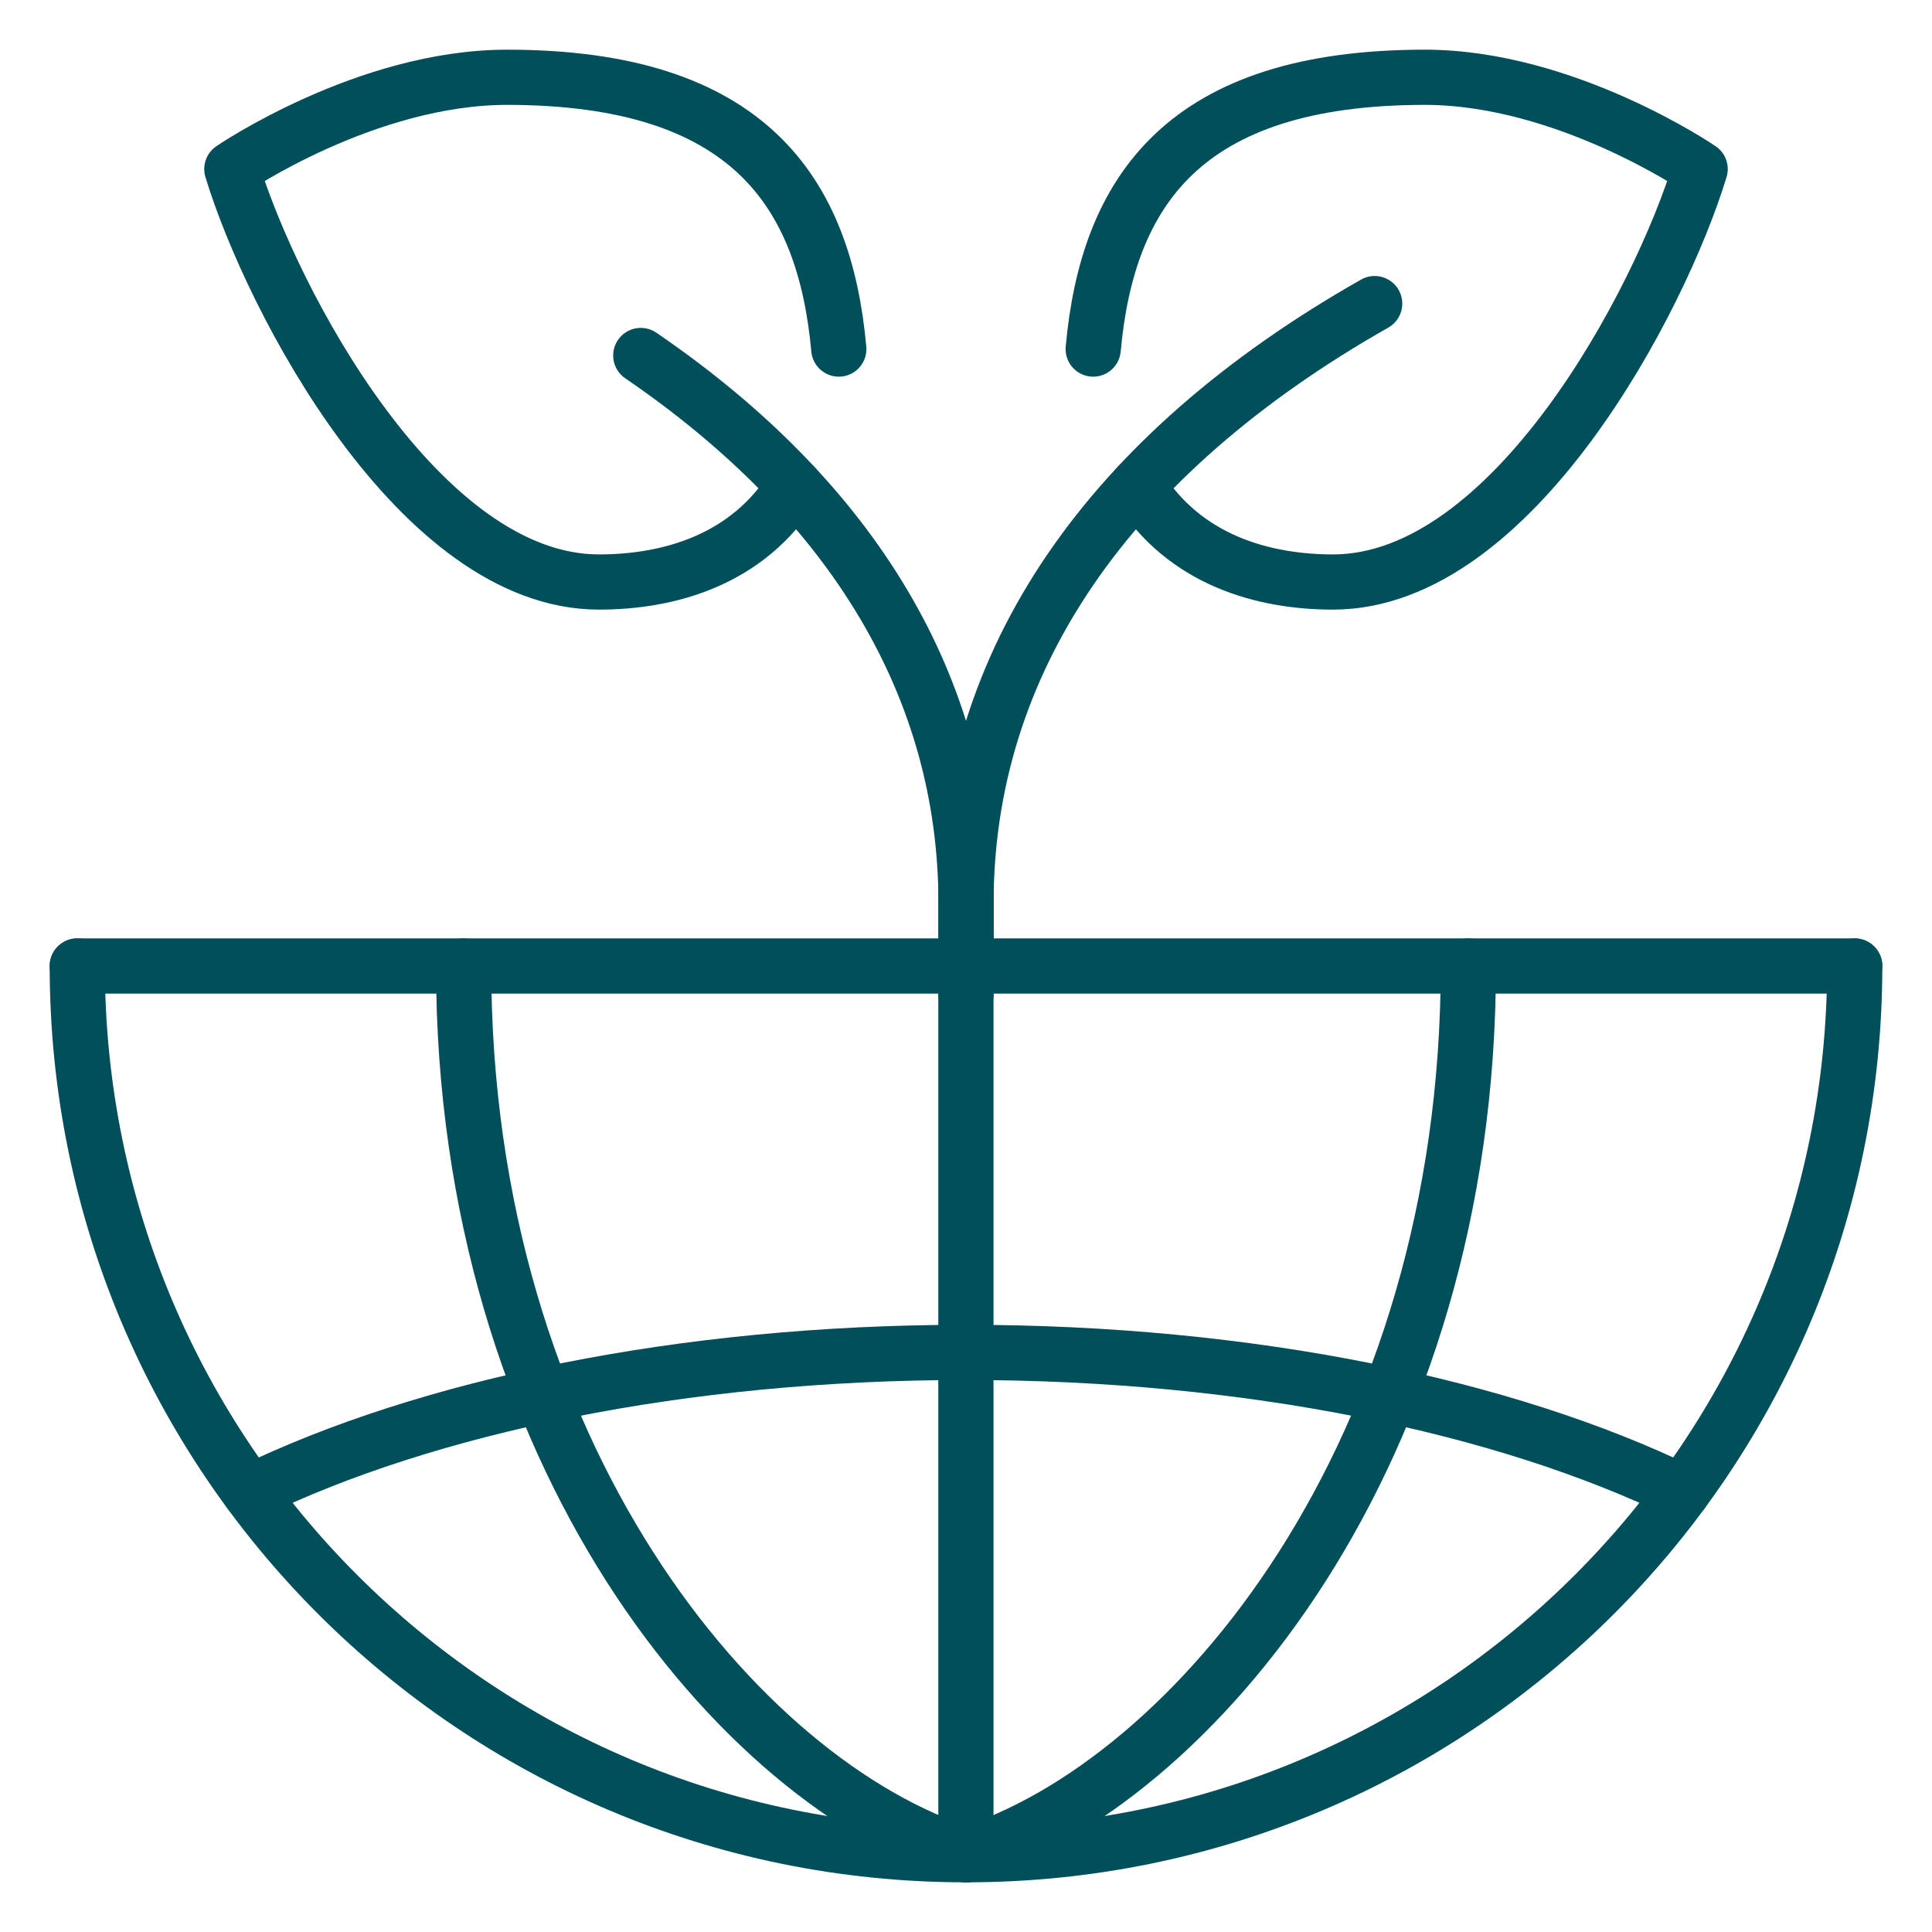 <svg xmlns="http://www.w3.org/2000/svg" width="105" height="105" viewBox="0 0 105 105" fill="none"><path d="M34.825 19.32C46.399 27.228 52.501 37.438 52.501 49.088V54.075" stroke="#004F5A" stroke-width="3" stroke-linecap="round" stroke-linejoin="round"></path><path d="M45.587 18.971C44.808 10.406 40.655 4.2 27.562 4.2C19.899 4.2 12.6 9.188 12.6 9.188C14.782 16.357 22.809 31.631 32.55 31.631C36.33 31.631 40.634 30.458 43.157 26.394" stroke="#004F5A" stroke-width="3" stroke-linecap="round" stroke-linejoin="round"></path><path d="M59.413 18.971C60.191 10.406 64.345 4.2 77.437 4.2C85.1 4.2 92.399 9.188 92.399 9.188C90.217 16.357 82.191 31.631 72.449 31.631C68.669 31.631 64.365 30.458 61.843 26.394" stroke="#004F5A" stroke-width="3" stroke-linecap="round" stroke-linejoin="round"></path><path d="M74.71 16.5C60.201 24.729 52.5 36.001 52.5 49.087V52.5" stroke="#004F5A" stroke-width="3" stroke-linecap="round" stroke-linejoin="round"></path><path d="M4.2 52.5H52.495" stroke="#004F5A" stroke-width="3" stroke-linecap="round" stroke-linejoin="round"></path><path d="M52.495 100.8C40.165 96.924 25.197 79.008 25.197 52.5" stroke="#004F5A" stroke-width="3" stroke-linecap="round" stroke-linejoin="round"></path><path d="M52.495 100.8V52.5" stroke="#004F5A" stroke-width="3" stroke-linecap="round" stroke-linejoin="round"></path><path d="M100.8 52.5H52.505" stroke="#004F5A" stroke-width="3" stroke-linecap="round" stroke-linejoin="round"></path><path d="M52.505 100.8C64.834 96.924 79.802 79.008 79.802 52.5" stroke="#004F5A" stroke-width="3" stroke-linecap="round" stroke-linejoin="round"></path><path d="M100.8 52.5C100.8 79.174 79.176 100.8 52.505 100.8H52.495C25.824 100.8 4.2 79.174 4.2 52.5" stroke="#004F5A" stroke-width="3" stroke-linecap="round" stroke-linejoin="round"></path><path d="M91.425 81.099C81.819 76.432 67.938 73.5 52.5 73.5C37.062 73.5 23.182 76.432 13.576 81.098" stroke="#004F5A" stroke-width="3" stroke-linecap="round" stroke-linejoin="round"></path></svg>